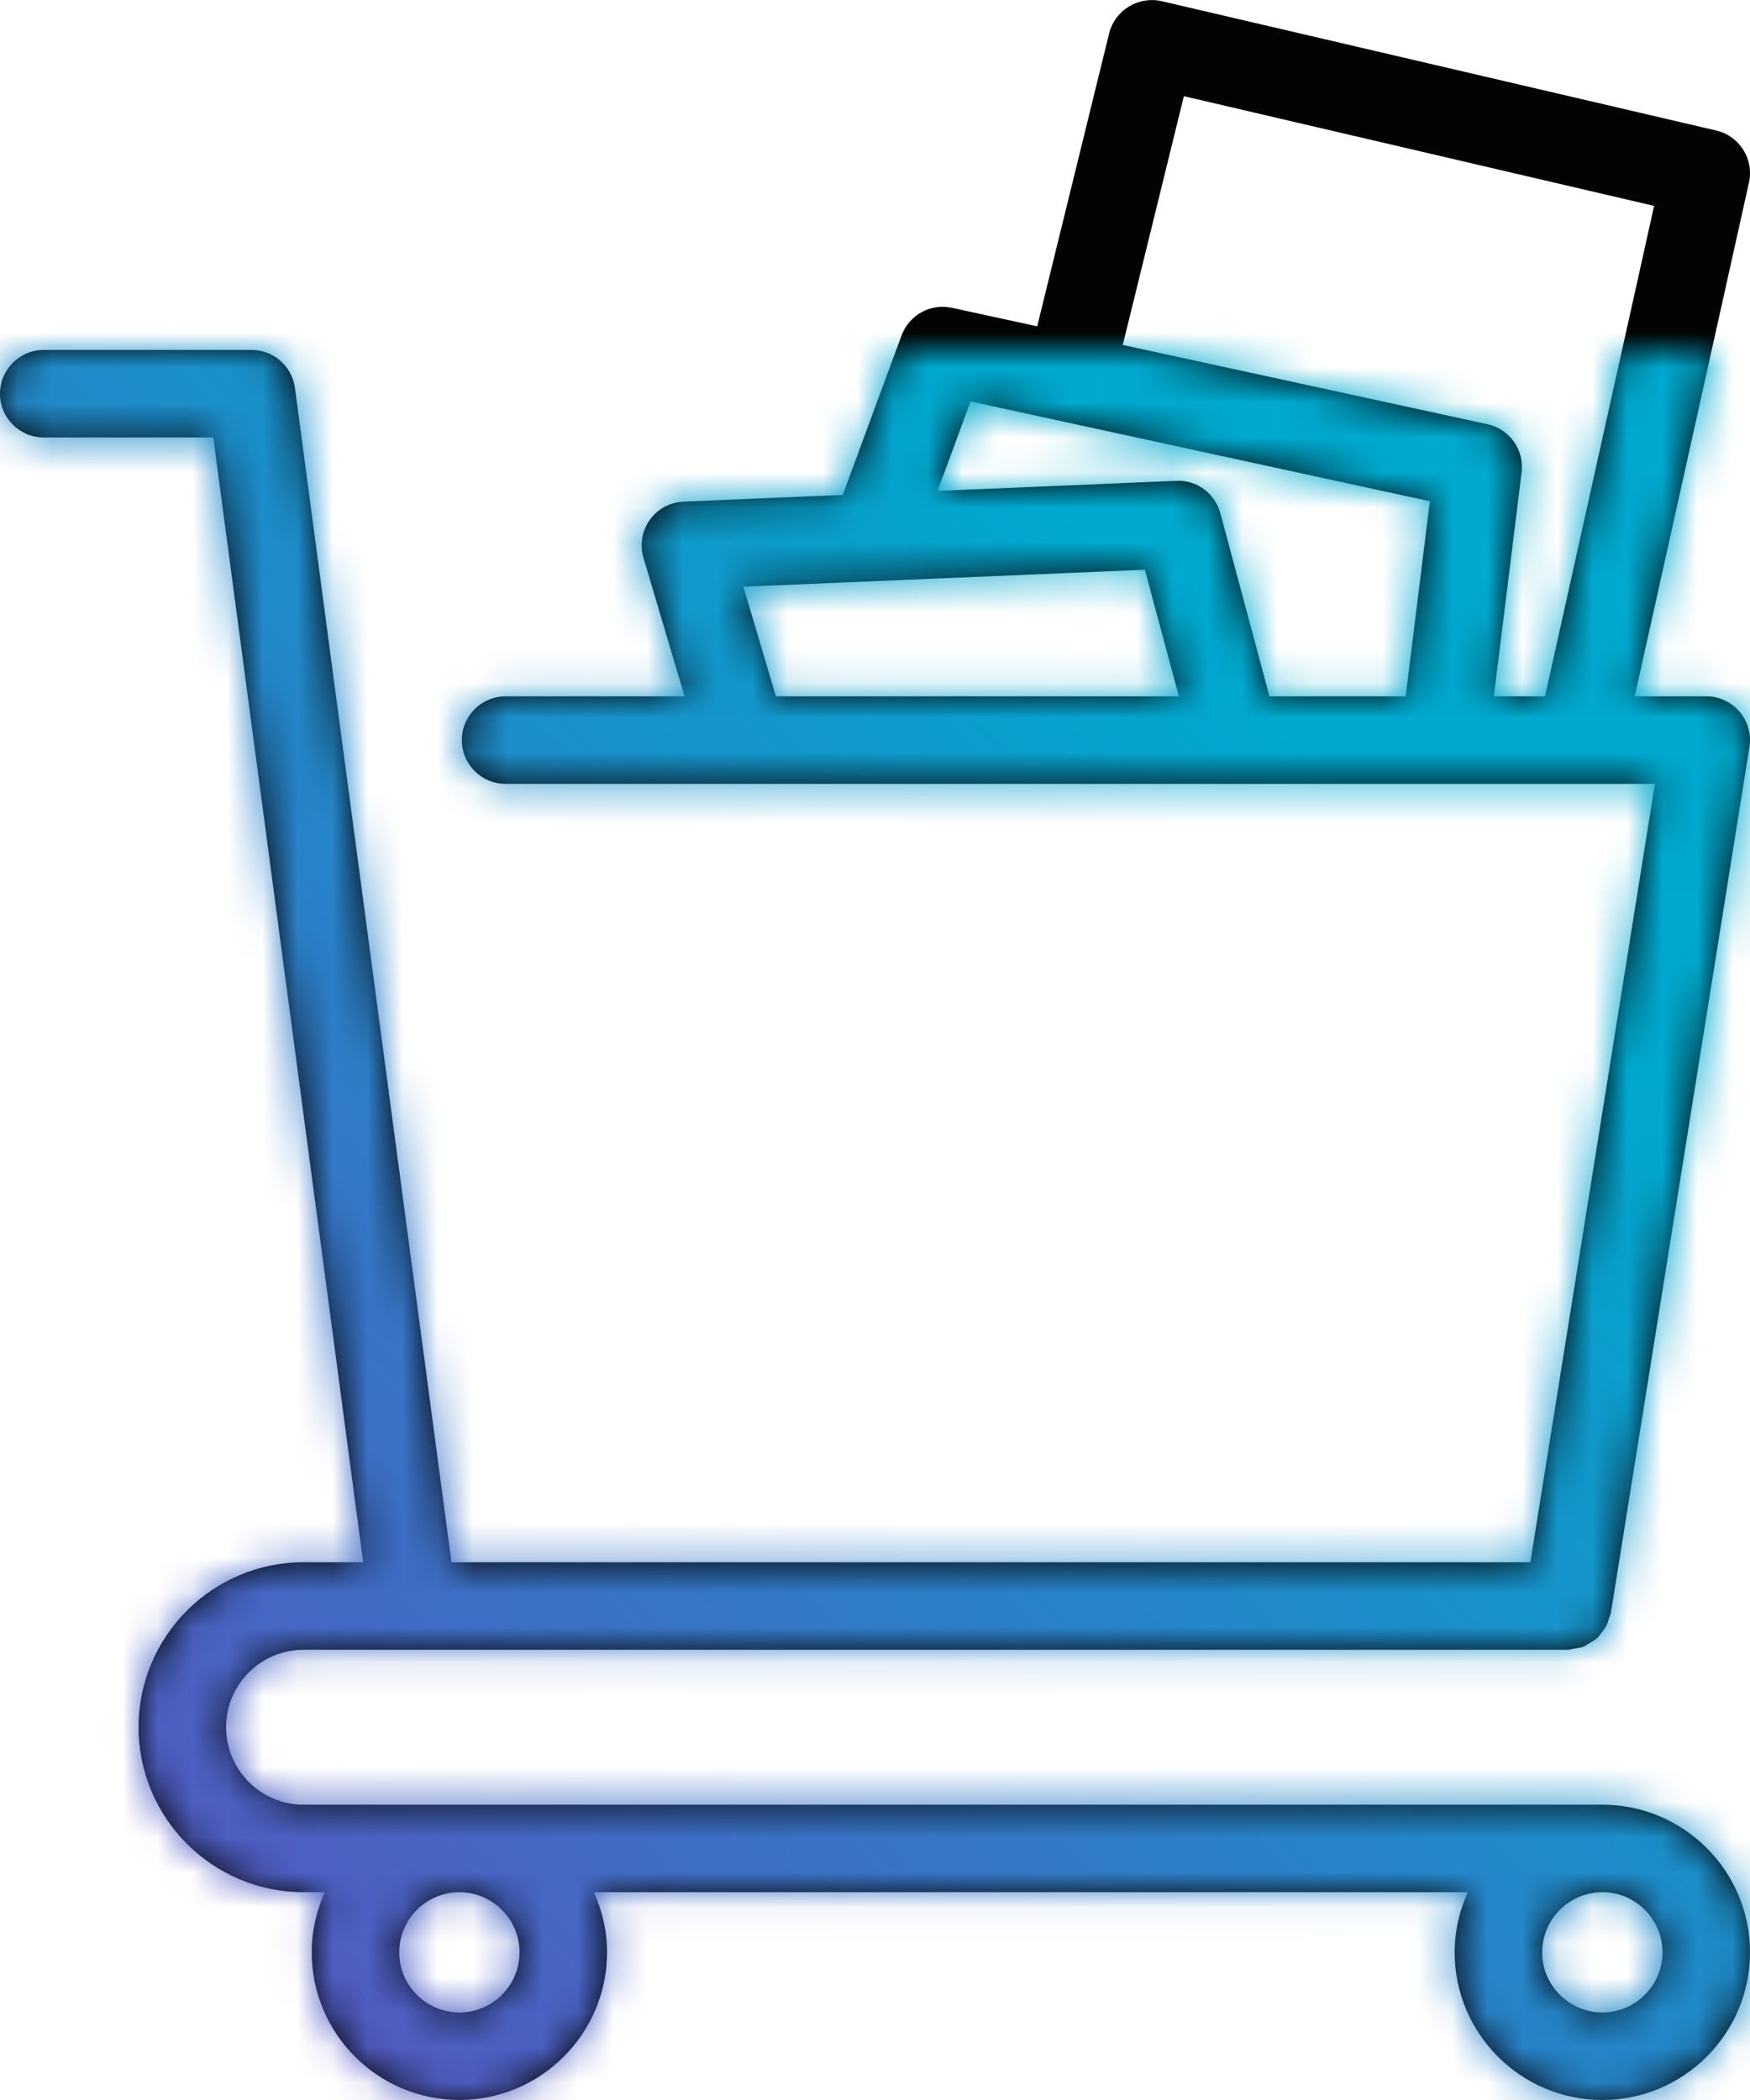 <?xml version="1.0" encoding="UTF-8"?>
<svg width="50px" height="60px" viewBox="0 0 50 60" version="1.1" xmlns="http://www.w3.org/2000/svg" xmlns:xlink="http://www.w3.org/1999/xlink">
    <title>Icon/Misc/Instant Control</title>
    <defs>
        <path d="M21.239,6.763 L32.712,6.278 L33.682,9.896 L22.169,9.896 L21.239,6.763 Z M27.73,1.469 L40.854,4.321 L40.162,9.896 L36.27,9.896 L34.867,4.664 C34.714,4.098 34.19,3.706 33.607,3.739 L26.787,4.026 L27.73,1.469 Z M33.825,-7.252 L47.26,-4.117 L44.144,9.896 L42.68,9.896 L43.474,3.496 C43.554,2.854 43.13,2.258 42.499,2.121 L32.079,-0.144 L33.825,-7.252 Z M14.844,45.781 C14.844,46.728 14.072,47.499 13.125,47.499 C12.177,47.499 11.407,46.728 11.407,45.781 C11.407,44.834 12.177,44.063 13.125,44.063 C14.072,44.063 14.844,44.834 14.844,45.781 L14.844,45.781 Z M45.782,47.499 C44.834,47.499 44.062,46.728 44.062,45.781 C44.062,44.834 44.834,44.063 45.782,44.063 C46.729,44.063 47.5,44.834 47.5,45.781 C47.5,46.728 46.729,47.499 45.782,47.499 L45.782,47.499 Z M45.782,41.563 L45.602,41.563 L8.672,41.563 C7.452,41.563 6.459,40.569 6.459,39.349 C6.459,38.128 7.452,37.136 8.672,37.136 L11.805,37.136 L44.792,37.136 C44.852,37.136 44.907,37.113 44.965,37.104 C45.065,37.089 45.162,37.078 45.254,37.043 C45.302,37.021 45.342,36.989 45.387,36.963 C45.477,36.914 45.564,36.864 45.637,36.796 C45.682,36.754 45.714,36.704 45.752,36.658 C45.809,36.586 45.862,36.514 45.904,36.431 C45.932,36.371 45.95,36.308 45.97,36.241 C45.987,36.188 46.015,36.139 46.025,36.083 L49.984,11.344 C50.042,10.983 49.939,10.614 49.7,10.334 C49.464,10.056 49.117,9.896 48.75,9.896 L46.705,9.896 L49.97,-4.782 C50.119,-5.452 49.702,-6.116 49.034,-6.271 L33.189,-9.967 C32.532,-10.117 31.855,-9.714 31.69,-9.047 L29.634,-0.676 L27.197,-1.206 C26.585,-1.339 25.977,-1.001 25.759,-0.416 L24.079,4.141 L19.532,4.333 C19.145,4.348 18.789,4.541 18.565,4.854 C18.342,5.168 18.275,5.568 18.385,5.936 L19.56,9.896 L14.445,9.896 C13.755,9.896 13.195,10.456 13.195,11.146 C13.195,11.836 13.755,12.396 14.445,12.396 L47.284,12.396 L43.725,34.636 L12.899,34.636 L9.767,11.146 L8.427,1.084 C8.344,0.464 7.814,-0.001 7.187,-0.001 L1.25,-0.001 C0.56,-0.001 0,0.559 0,1.249 C0,1.939 0.56,2.499 1.25,2.499 L1.63,2.499 L6.094,2.499 L9.564,28.531 L10.377,34.636 L8.672,34.636 C6.072,34.636 3.959,36.749 3.959,39.349 C3.959,41.948 6.072,44.063 8.672,44.063 L9.28,44.063 C9.045,44.588 8.907,45.168 8.907,45.781 C8.907,48.108 10.799,49.999 13.125,49.999 C15.45,49.999 17.344,48.108 17.344,45.781 C17.344,45.168 17.205,44.588 16.969,44.063 L41.937,44.063 C41.7,44.588 41.562,45.168 41.562,45.781 C41.562,48.108 43.455,49.999 45.782,49.999 C48.107,49.999 50,48.108 50,45.781 C50,43.456 48.107,41.563 45.782,41.563 L45.782,41.563 Z" id="path-1"></path>
        <linearGradient x1="-8.322%" y1="109.663%" x2="100%" y2="0%" id="linearGradient-3">
            <stop stop-color="#753BBD" offset="0%"></stop>
            <stop stop-color="#00A9CE" offset="67.214%"></stop>
            <stop stop-color="#00A9CE" offset="100%"></stop>
        </linearGradient>
    </defs>
    <g id="Page-1" stroke="none" stroke-width="1" fill="none" fill-rule="evenodd">
        <g id="Mobile" transform="translate(-40, -670)">
            <g id="Content-2" transform="translate(18, 608)">
                <g id="Icon/Misc/Instant-Control" transform="translate(22, 72)">
                    <mask id="mask-2" fill="white">
                        <use xlink:href="#path-1"></use>
                    </mask>
                    <use id="Fill-32" fill="#020303" xlink:href="#path-1"></use>
                    <g id="Group" mask="url(#mask-2)">
                        <g transform="translate(-5, -13.333)" id="Color">
                            <rect fill="url(#linearGradient-3)" x="0" y="0" width="63.333" height="63.333"></rect>
                        </g>
                    </g>
                </g>
            </g>
        </g>
    </g>
</svg>